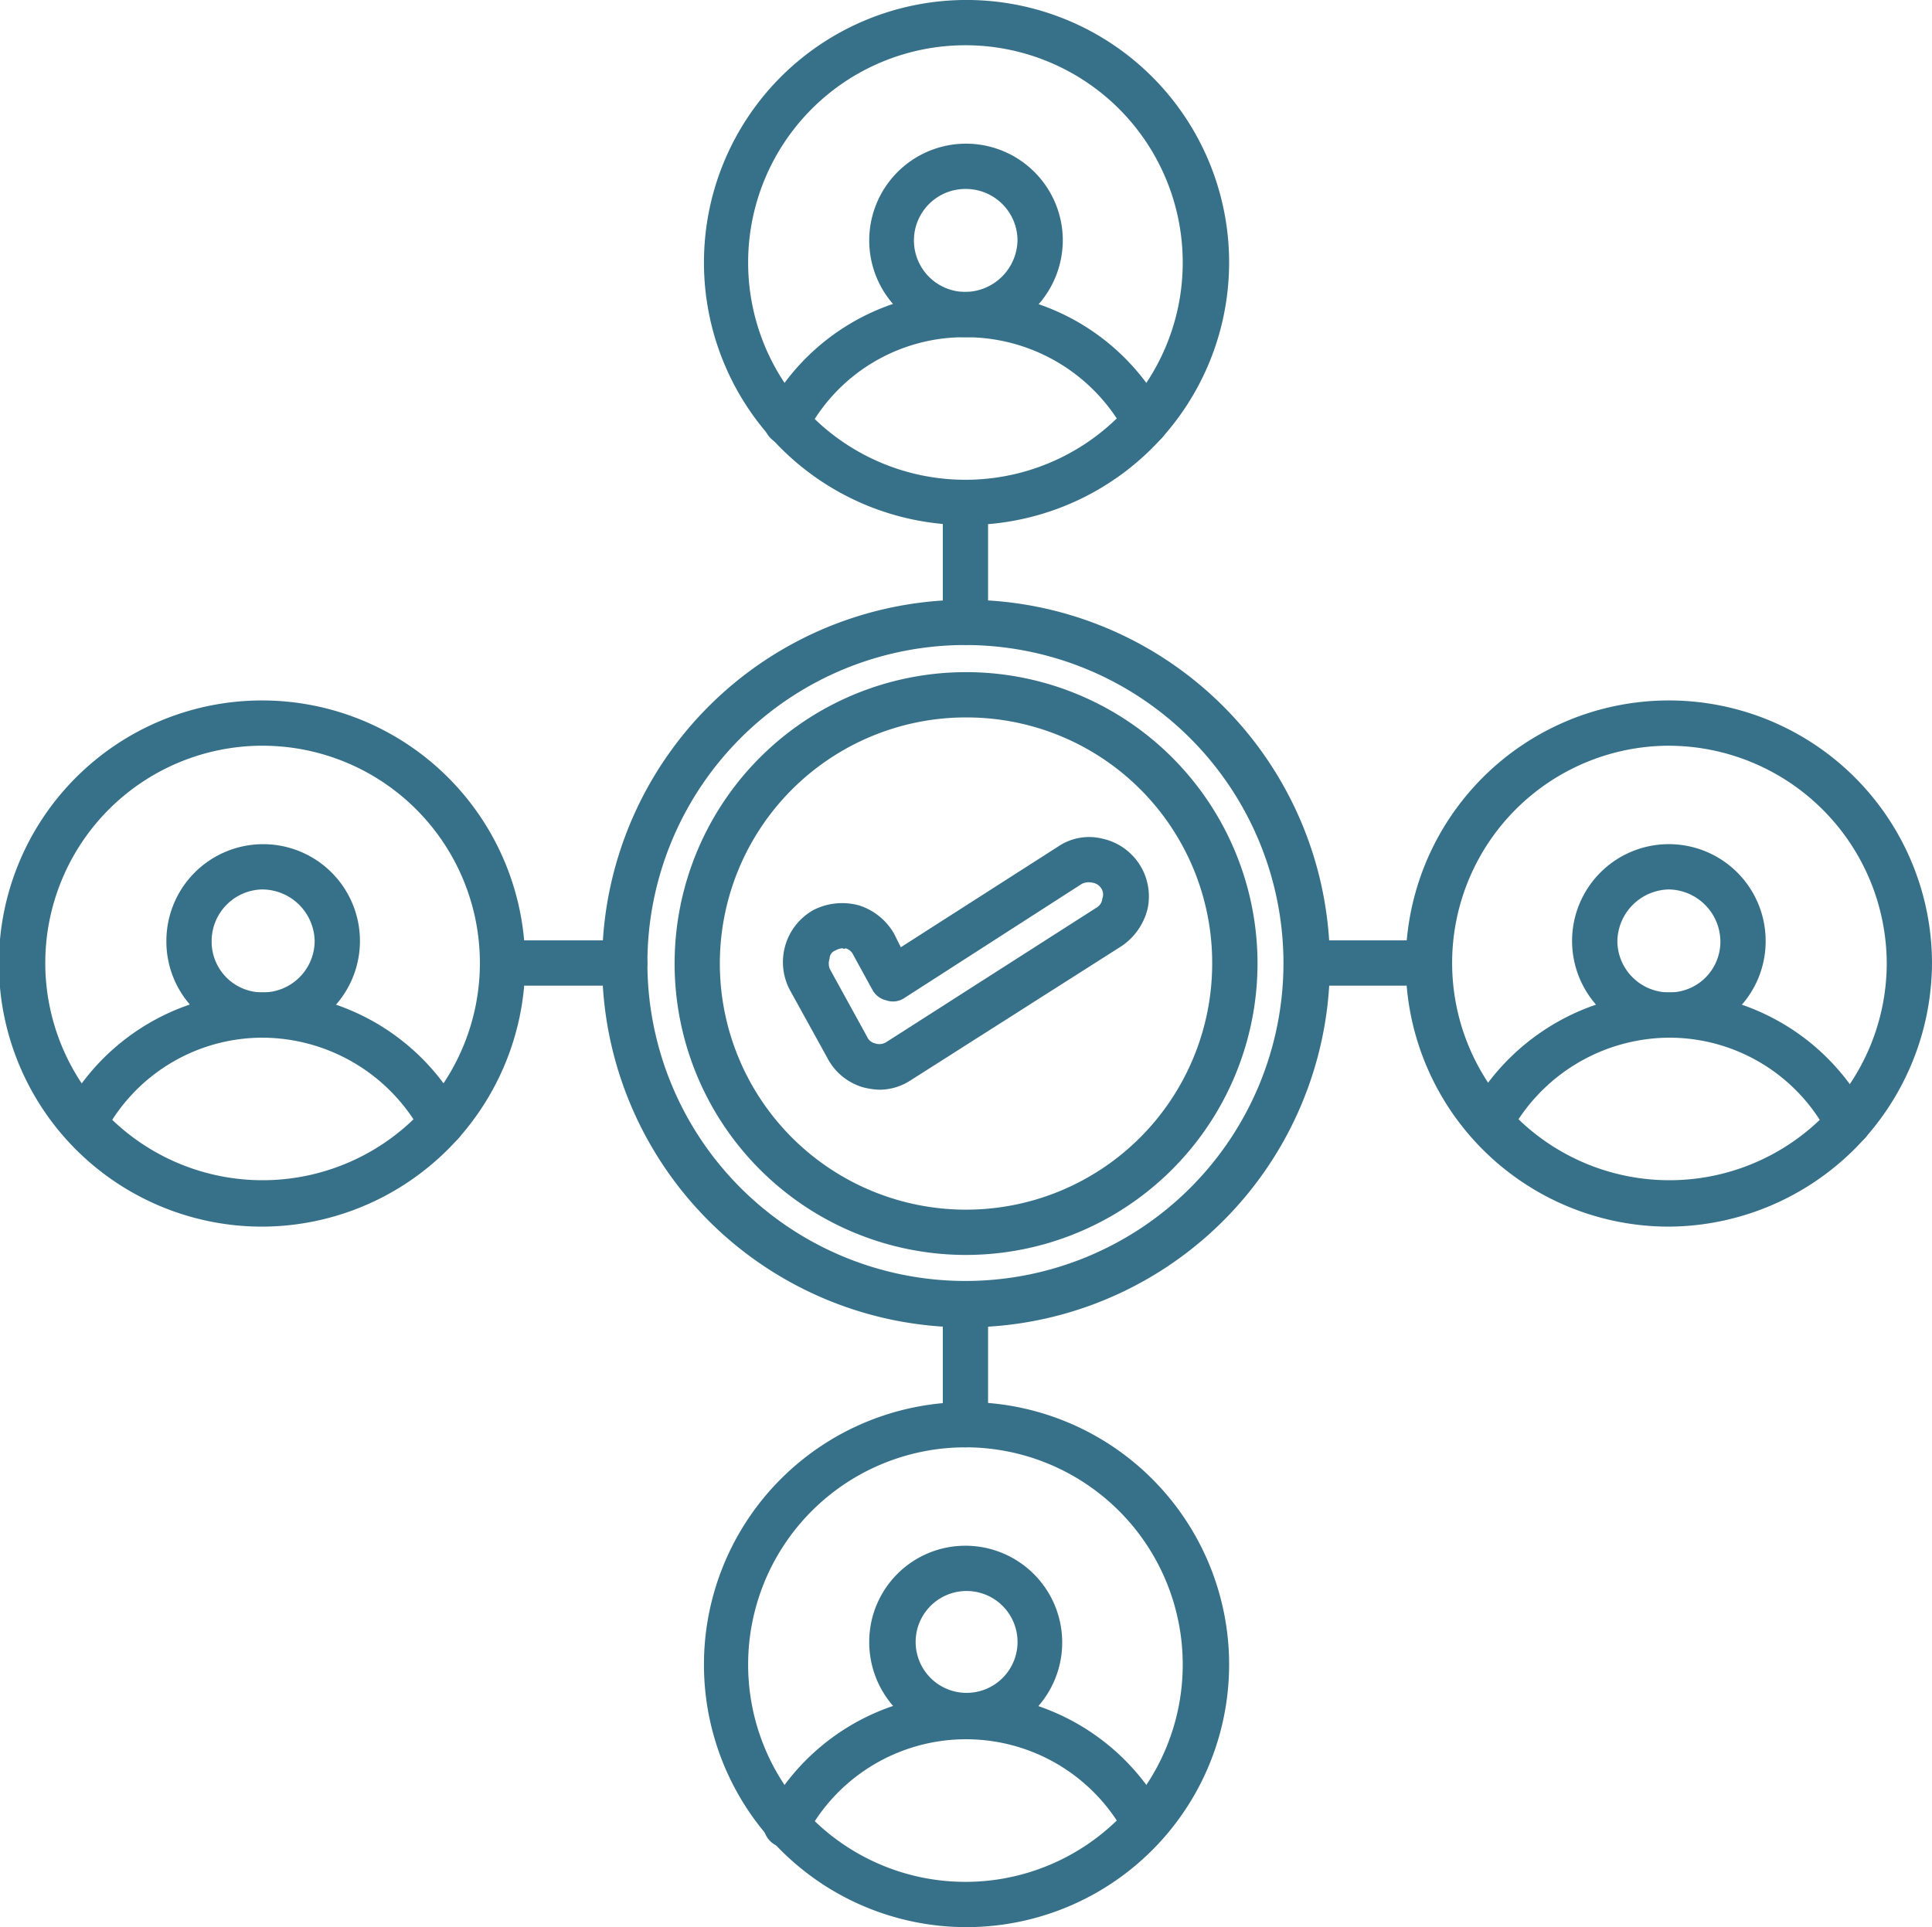 <svg xmlns="http://www.w3.org/2000/svg" width="73.421" height="73.249" viewBox="0 0 73.421 73.249">
  <g id="Layer_x0020_1" transform="translate(0)">
    <path id="Tracé_35" data-name="Tracé 35" d="M9.979,641a10,10,0,1,1,9.979-10.022A10.023,10.023,0,0,1,9.979,641Zm0-18.28a8.258,8.258,0,1,0,8.258,8.258A8.26,8.26,0,0,0,9.979,622.721Z" transform="translate(0 -594.376)" fill="#377189" fill-rule="evenodd"/>
    <path id="Tracé_36" data-name="Tracé 36" d="M150.656,755.355A3.653,3.653,0,0,1,147,751.7a3.678,3.678,0,1,1,3.656,3.656Zm0-5.635a1.964,1.964,0,0,0-1.936,1.979,1.927,1.927,0,0,0,1.936,1.935,1.964,1.964,0,0,0,1.979-1.935A2,2,0,0,0,150.656,749.721Z" transform="translate(-140.677 -715.913)" fill="#377189" fill-rule="evenodd"/>
    <path id="Tracé_37" data-name="Tracé 37" d="M68.324,884.85a.812.812,0,0,1-.774-.473,6.908,6.908,0,0,0-6.065-3.656,6.792,6.792,0,0,0-6.022,3.656.908.908,0,0,1-1.2.344.885.885,0,0,1-.344-1.161,8.564,8.564,0,0,1,15.14,0,.885.885,0,0,1-.344,1.161A.693.693,0,0,1,68.324,884.85Z" transform="translate(-51.507 -841.279)" fill="#377189" fill-rule="evenodd"/>
    <path id="Tracé_38" data-name="Tracé 38" d="M1252.022,641A10,10,0,1,1,1262,630.979,10.06,10.06,0,0,1,1252.022,641Zm0-18.28a8.258,8.258,0,1,0,8.258,8.258A8.3,8.3,0,0,0,1252.022,622.721Z" transform="translate(-1188.579 -594.376)" fill="#377189" fill-rule="evenodd"/>
    <path id="Tracé_39" data-name="Tracé 39" d="M1392.7,755.355a3.678,3.678,0,1,1,3.656-3.656A3.662,3.662,0,0,1,1392.7,755.355Zm0-5.635a2,2,0,0,0-1.979,1.979,1.964,1.964,0,0,0,1.979,1.935,1.928,1.928,0,0,0,1.936-1.935A1.993,1.993,0,0,0,1392.7,749.721Z" transform="translate(-1329.257 -715.913)" fill="#377189" fill-rule="evenodd"/>
    <path id="Tracé_40" data-name="Tracé 40" d="M1310.349,884.85a.906.906,0,0,1-.774-.473,6.792,6.792,0,0,0-6.022-3.656,6.908,6.908,0,0,0-6.065,3.656.847.847,0,0,1-1.161.344.862.862,0,0,1-.387-1.161,8.646,8.646,0,0,1,7.57-4.559,8.546,8.546,0,0,1,7.57,4.559.813.813,0,0,1-.344,1.161A.693.693,0,0,1,1310.349,884.85Z" transform="translate(-1240.111 -841.279)" fill="#377189" fill-rule="evenodd"/>
    <path id="Tracé_41" data-name="Tracé 41" d="M630.979,21.957A9.979,9.979,0,1,1,641,11.979,9.986,9.986,0,0,1,630.979,21.957Zm0-18.237a8.258,8.258,0,1,0,8.258,8.258A8.26,8.26,0,0,0,630.979,3.72Z" transform="translate(-594.29 -2)" fill="#377189" fill-rule="evenodd"/>
    <path id="Tracé_42" data-name="Tracé 42" d="M771.656,136.355a3.678,3.678,0,1,1,3.7-3.7A3.69,3.69,0,0,1,771.656,136.355Zm0-5.635a1.957,1.957,0,0,0,0,3.914,2,2,0,0,0,1.979-1.979A1.964,1.964,0,0,0,771.656,130.72Z" transform="translate(-734.967 -123.538)" fill="#377189" fill-rule="evenodd"/>
    <path id="Tracé_43" data-name="Tracé 43" d="M675.714,265.807a1.256,1.256,0,0,1-.387-.086.874.874,0,0,1-.387-1.161,8.564,8.564,0,0,1,15.14,0,.847.847,0,1,1-1.505.774,6.868,6.868,0,0,0-6.065-3.613,6.752,6.752,0,0,0-6.022,3.613A.906.906,0,0,1,675.714,265.807Z" transform="translate(-645.821 -248.903)" fill="#377189" fill-rule="evenodd"/>
    <path id="Tracé_44" data-name="Tracé 44" d="M630.979,1260.958A9.979,9.979,0,1,1,641,1250.979,9.986,9.986,0,0,1,630.979,1260.958Zm0-18.237a8.258,8.258,0,1,0,8.258,8.258A8.26,8.26,0,0,0,630.979,1242.72Z" transform="translate(-594.29 -1187.708)" fill="#377189" fill-rule="evenodd"/>
    <path id="Tracé_45" data-name="Tracé 45" d="M771.656,1375.355a3.69,3.69,0,0,1-3.656-3.7,3.653,3.653,0,0,1,3.656-3.656,3.677,3.677,0,1,1,0,7.355Zm0-5.635a1.936,1.936,0,0,0,0,3.871,1.936,1.936,0,1,0,0-3.871Z" transform="translate(-734.967 -1309.246)" fill="#377189" fill-rule="evenodd"/>
    <path id="Tracé_46" data-name="Tracé 46" d="M689.349,1504.807a.857.857,0,0,1-.774-.473,6.86,6.86,0,0,0-12.086,0,.866.866,0,1,1-1.548-.774,8.564,8.564,0,0,1,15.14,0,.868.868,0,0,1-.344,1.161A1.257,1.257,0,0,1,689.349,1504.807Z" transform="translate(-645.821 -1434.612)" fill="#377189" fill-rule="evenodd"/>
    <path id="Tracé_47" data-name="Tracé 47" d="M607.054,618.151a11.076,11.076,0,1,1,11.1-11.1A11.087,11.087,0,0,1,607.054,618.151Zm0-20.431a9.355,9.355,0,1,0,9.377,9.334A9.325,9.325,0,0,0,607.054,597.721Z" transform="translate(-570.365 -570.451)" fill="#377189" fill-rule="evenodd"/>
    <path id="Tracé_48" data-name="Tracé 48" d="M545.807,559.657a13.828,13.828,0,1,1,13.85-13.85A13.832,13.832,0,0,1,545.807,559.657Zm0-25.936a12.086,12.086,0,1,0,12.086,12.086A12.1,12.1,0,0,0,545.807,533.721Z" transform="translate(-509.118 -509.204)" fill="#377189" fill-rule="evenodd"/>
    <path id="Tracé_49" data-name="Tracé 49" d="M695.578,751.281a2.9,2.9,0,0,1-.6-.086,2.23,2.23,0,0,1-1.376-1.118L692.18,747.5a2.268,2.268,0,0,1,.9-3.054,2.408,2.408,0,0,1,1.721-.172,2.356,2.356,0,0,1,1.333,1.075l.258.516,5.979-3.828a2.1,2.1,0,0,1,1.677-.3,2.246,2.246,0,0,1,1.721,2.667,2.4,2.4,0,0,1-.989,1.419l-8.043,5.118A2.164,2.164,0,0,1,695.578,751.281Zm-1.419-5.376a.611.611,0,0,0-.258.086.323.323,0,0,0-.215.3.6.6,0,0,0,0,.387l1.419,2.581a.436.436,0,0,0,.3.258.493.493,0,0,0,.43-.043l8-5.118a.439.439,0,0,0,.215-.344.418.418,0,0,0-.043-.387.484.484,0,0,0-.344-.215.607.607,0,0,0-.387.043l-6.753,4.344a.774.774,0,0,1-.688.086.8.8,0,0,1-.516-.387l-.731-1.333a.455.455,0,0,0-.3-.258C694.245,745.948,694.2,745.905,694.159,745.905Z" transform="translate(-662.158 -709.861)" fill="#377189" fill-rule="evenodd"/>
    <path id="Tracé_50" data-name="Tracé 50" d="M460.044,834.721h-4.6a.863.863,0,0,1-.86-.86.827.827,0,0,1,.817-.86h4.645a.86.86,0,1,1,0,1.72Zm-30.538,0H424.86a.86.86,0,1,1,0-1.72h4.645a.86.86,0,1,1,0,1.72Z" transform="translate(-405.763 -797.257)" fill="#377189" fill-rule="evenodd"/>
    <path id="Tracé_51" data-name="Tracé 51" d="M833.86,462.775a.863.863,0,0,1-.86-.86v-4.559a.86.86,0,1,1,1.72,0v4.559A.863.863,0,0,1,833.86,462.775Zm0-30.5a.863.863,0,0,1-.86-.86V426.86a.86.86,0,1,1,1.72,0v4.559A.863.863,0,0,1,833.86,432.28Z" transform="translate(-797.171 -407.763)" fill="#377189" fill-rule="evenodd"/>
  </g>
</svg>
